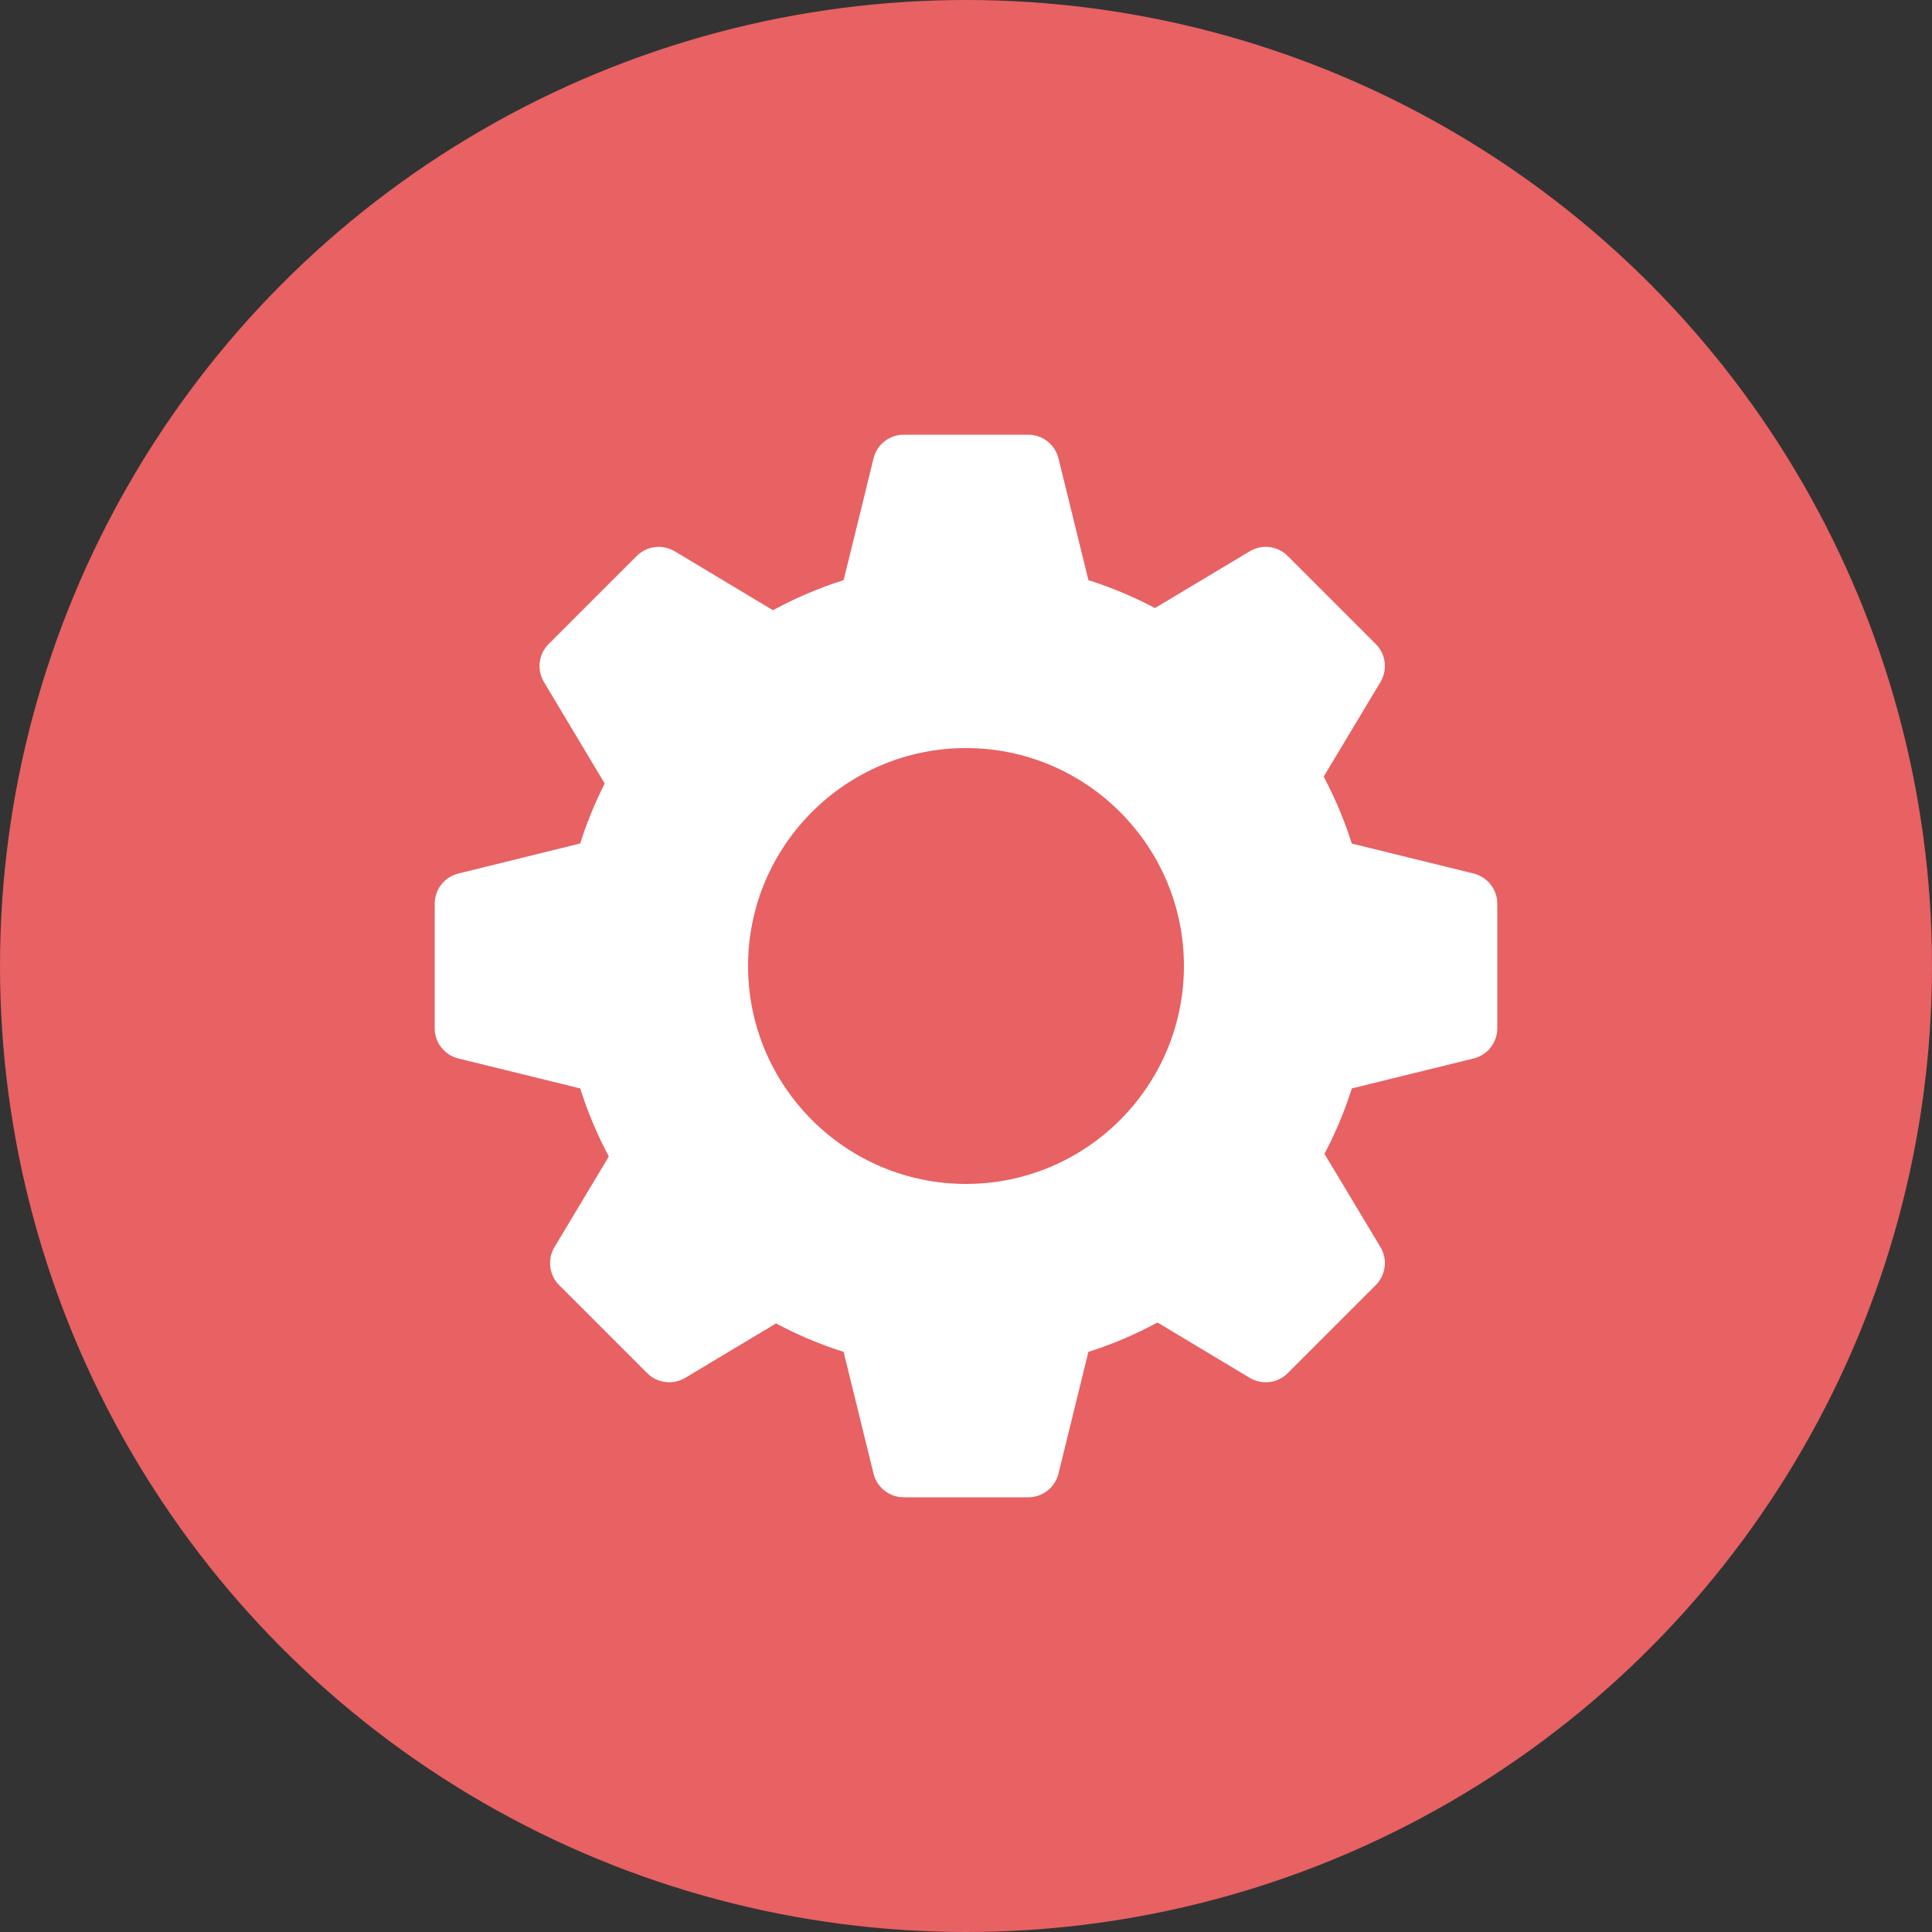 <svg width="40" height="40" viewBox="0 0 40 40" fill="none" xmlns="http://www.w3.org/2000/svg">
<rect x="0" y="0" width="40" height="40" fill="#333333" stroke="none"/>
<circle cx="20" cy="20" r="20" fill="#E86163"/>
<path d="M30.512 18.086L27.988 17.465C27.836 16.987 27.641 16.523 27.406 16.079C27.785 15.449 28.581 14.121 28.581 14.121C28.733 13.867 28.693 13.543 28.484 13.334L26.661 11.511C26.452 11.301 26.128 11.261 25.874 11.414L23.913 12.589C23.471 12.356 23.01 12.162 22.535 12.012L21.914 9.488C21.842 9.201 21.585 9 21.289 9H18.711C18.415 9 18.157 9.201 18.086 9.488C18.086 9.488 17.656 11.25 17.466 12.011C16.959 12.172 16.47 12.38 16.003 12.634L13.97 11.414C13.715 11.263 13.392 11.302 13.182 11.511L11.359 13.334C11.15 13.543 11.11 13.867 11.262 14.121L12.52 16.222C12.317 16.621 12.147 17.037 12.012 17.463L9.488 18.086C9.201 18.158 9 18.415 9 18.711V21.289C9 21.585 9.201 21.843 9.488 21.914L12.013 22.535C12.166 23.02 12.364 23.491 12.605 23.944L11.48 25.82C11.328 26.073 11.368 26.398 11.577 26.607L13.4 28.43C13.608 28.638 13.933 28.678 14.187 28.527C14.187 28.527 15.449 27.77 16.067 27.4C16.515 27.639 16.983 27.836 17.466 27.989L18.086 30.512C18.157 30.799 18.415 31 18.711 31H21.289C21.585 31 21.842 30.799 21.914 30.512L22.534 27.989C23.031 27.831 23.509 27.628 23.964 27.381C24.599 27.762 25.874 28.527 25.874 28.527C26.127 28.678 26.452 28.64 26.661 28.43L28.484 26.607C28.693 26.398 28.733 26.073 28.581 25.82L27.422 23.889C27.651 23.456 27.84 23.002 27.988 22.535L30.512 21.914C30.799 21.842 31 21.585 31 21.289V18.711C31 18.415 30.799 18.158 30.512 18.086ZM20 24.512C17.512 24.512 15.488 22.488 15.488 20C15.488 17.512 17.512 15.488 20 15.488C22.488 15.488 24.512 17.512 24.512 20C24.512 22.488 22.488 24.512 20 24.512Z" fill="white"/>
</svg>
